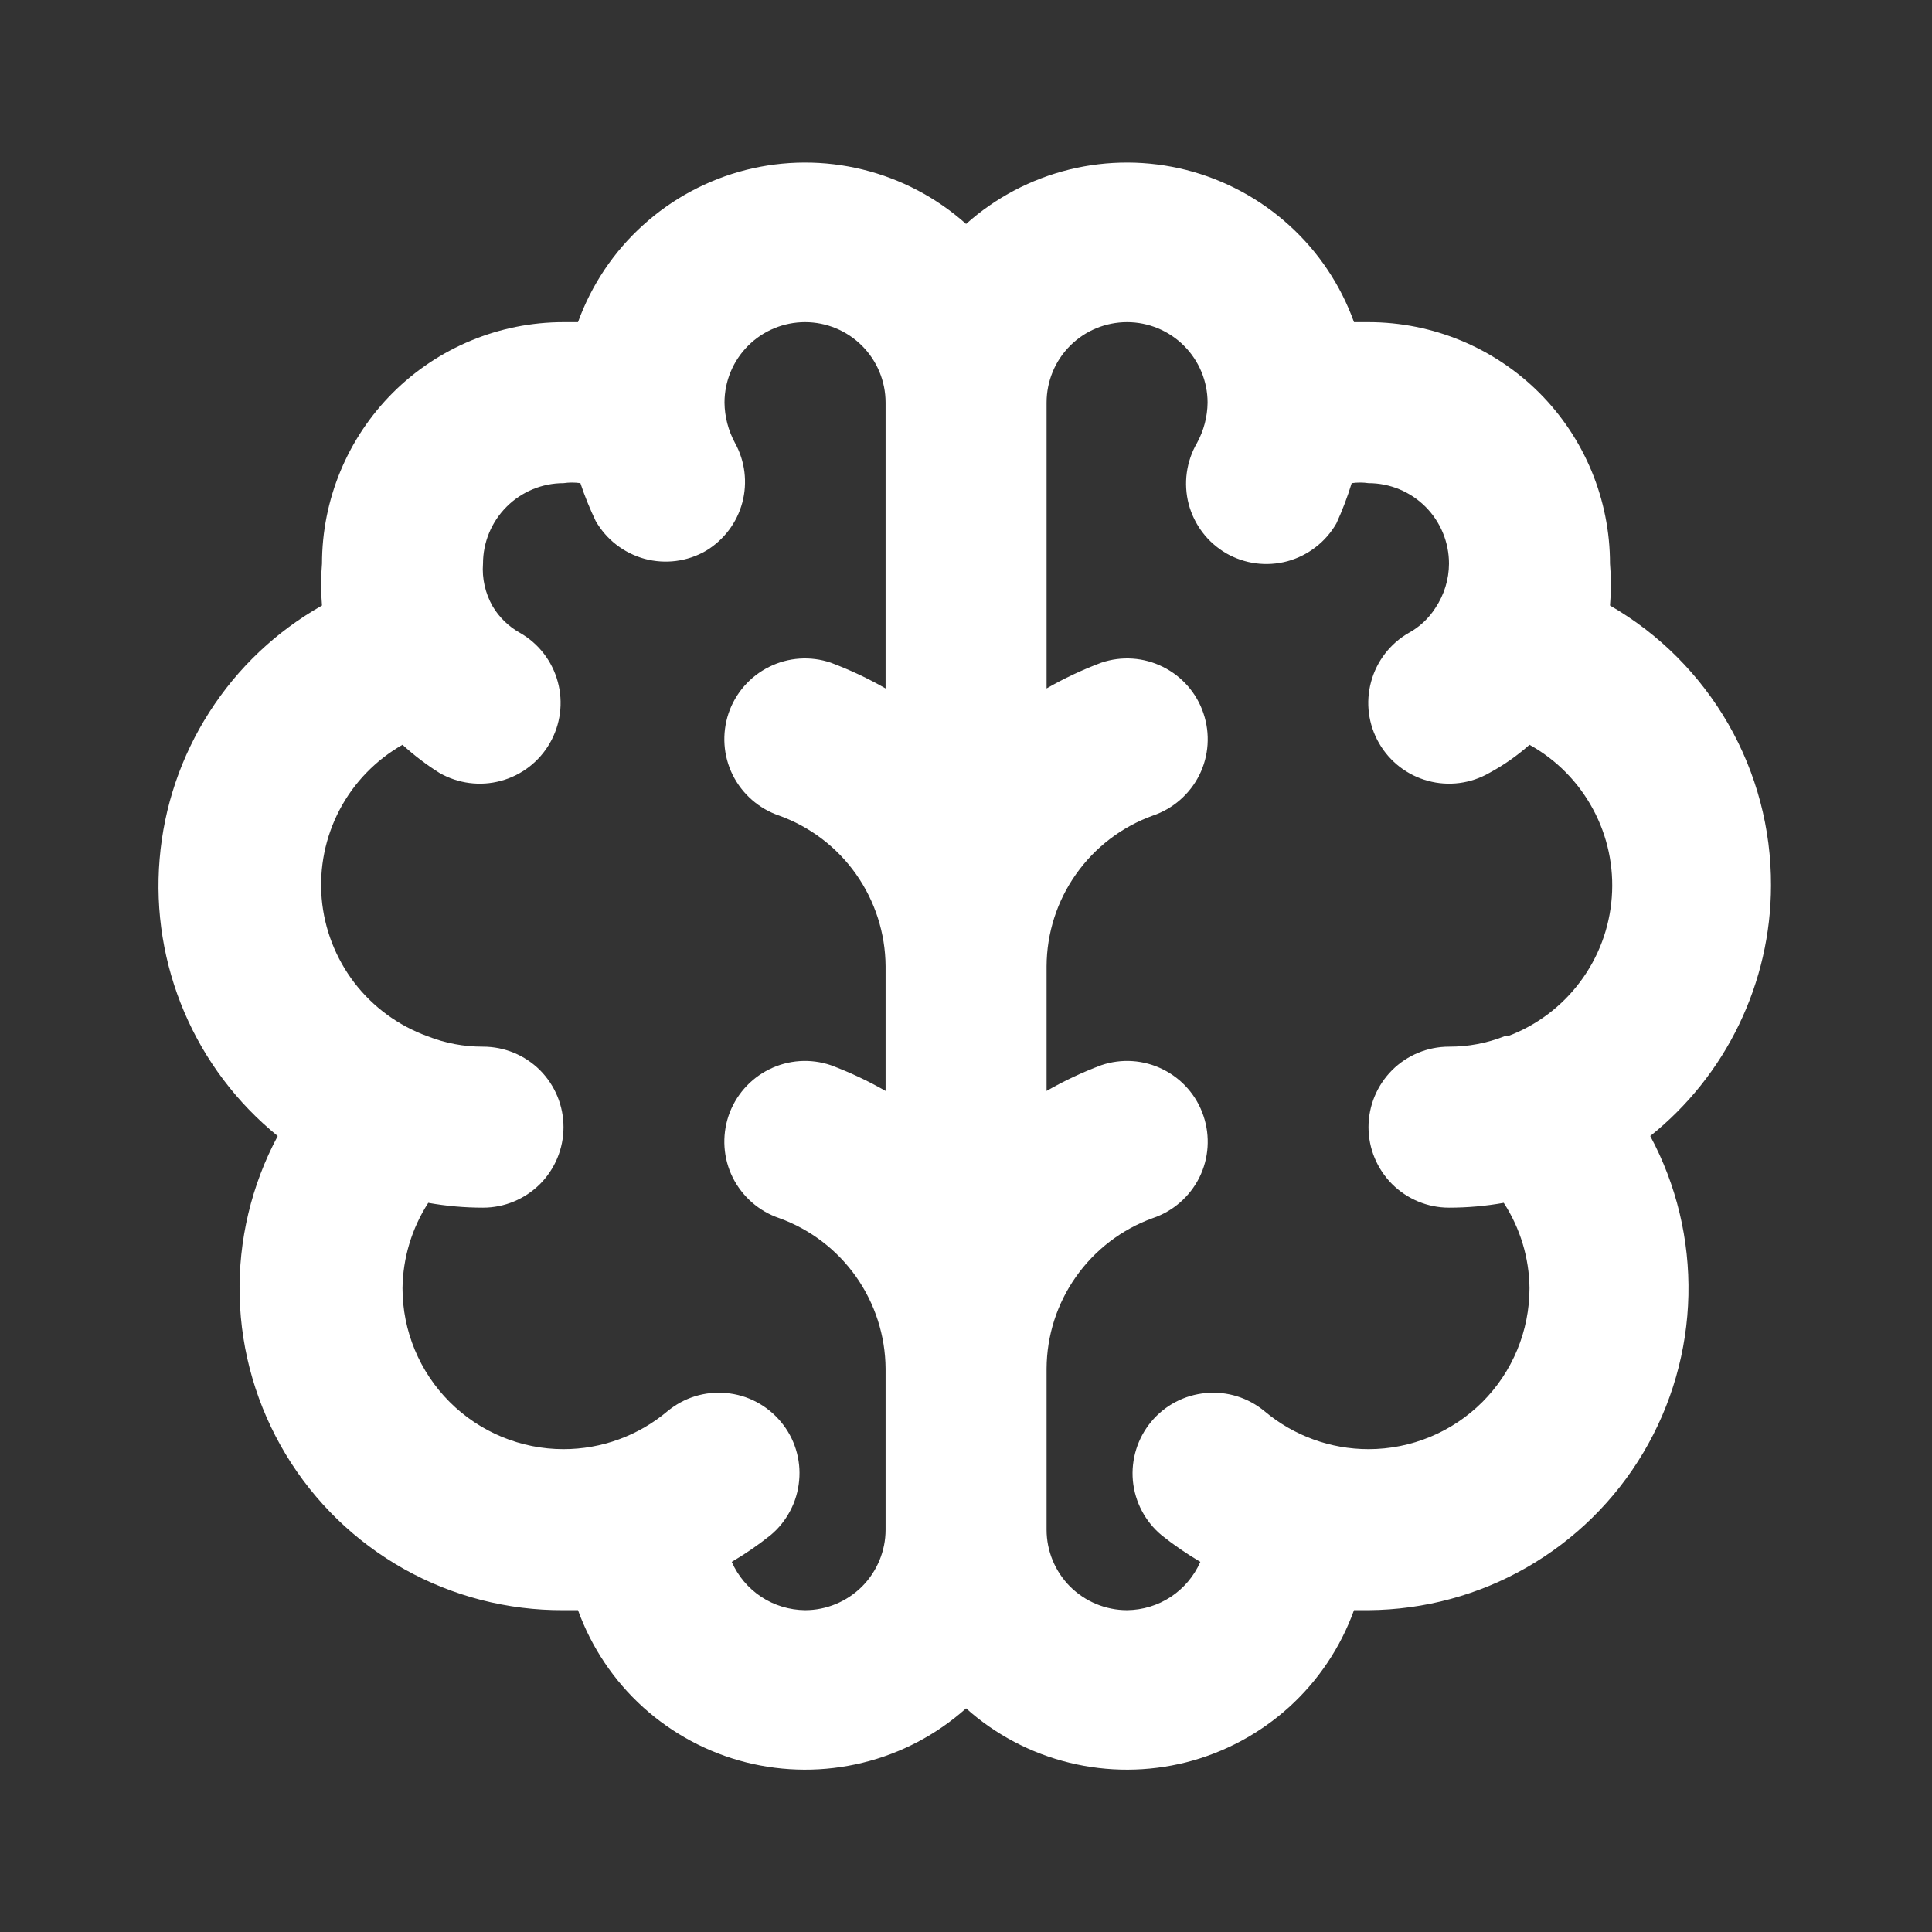 <svg width="24" height="24" viewBox="0 0 24 24" fill="none" xmlns="http://www.w3.org/2000/svg">
<rect x="0" y="0" width="24" height="24" fill="#333333" stroke="none"/>
<path d="M22 11.002C22.003 10.297 21.82 9.604 21.469 8.993C21.117 8.382 20.611 7.874 20 7.522C20.015 7.349 20.015 7.175 20 7.002C20 6.206 19.684 5.443 19.122 4.88C18.559 4.318 17.796 4.002 17 4.002H16.82C16.654 3.54 16.377 3.126 16.013 2.797C15.649 2.467 15.21 2.232 14.735 2.111C14.259 1.991 13.761 1.989 13.284 2.106C12.807 2.223 12.367 2.455 12.001 2.782C11.634 2.455 11.194 2.223 10.717 2.106C10.24 1.989 9.742 1.991 9.266 2.111C8.791 2.232 8.352 2.467 7.988 2.797C7.624 3.126 7.347 3.54 7.18 4.002H7C6.205 4.002 5.442 4.318 4.879 4.88C4.317 5.443 4 6.206 4 7.002C3.985 7.175 3.985 7.349 4 7.522C3.433 7.842 2.952 8.297 2.601 8.846C2.249 9.395 2.037 10.021 1.983 10.671C1.928 11.321 2.034 11.974 2.29 12.574C2.545 13.173 2.944 13.701 3.45 14.112C3.123 14.723 2.96 15.409 2.977 16.102C2.994 16.796 3.192 17.473 3.55 18.067C3.908 18.661 4.414 19.151 5.019 19.491C5.624 19.83 6.307 20.006 7 20.002H7.18C7.347 20.463 7.624 20.877 7.988 21.207C8.352 21.536 8.791 21.772 9.266 21.892C9.742 22.012 10.24 22.014 10.717 21.897C11.194 21.781 11.634 21.549 12.001 21.222C12.367 21.549 12.807 21.781 13.284 21.897C13.761 22.014 14.259 22.012 14.735 21.892C15.21 21.772 15.649 21.536 16.013 21.207C16.377 20.877 16.654 20.463 16.82 20.002H17C17.69 19.997 18.366 19.815 18.964 19.472C19.562 19.129 20.062 18.638 20.414 18.045C20.766 17.453 20.959 16.779 20.974 16.09C20.989 15.401 20.826 14.719 20.5 14.112C20.967 13.738 21.344 13.265 21.603 12.727C21.863 12.189 21.999 11.599 22 11.002ZM11.001 8.552C10.783 8.427 10.555 8.32 10.32 8.232C10.069 8.147 9.793 8.165 9.555 8.284C9.317 8.402 9.135 8.61 9.05 8.862C8.966 9.114 8.984 9.389 9.102 9.627C9.221 9.865 9.429 10.047 9.68 10.132C10.065 10.271 10.398 10.525 10.634 10.859C10.87 11.194 10.998 11.592 11.001 12.002V13.552C10.783 13.427 10.555 13.32 10.32 13.232C10.069 13.147 9.793 13.165 9.555 13.284C9.317 13.402 9.135 13.61 9.05 13.862C8.966 14.114 8.984 14.389 9.102 14.627C9.221 14.865 9.429 15.047 9.68 15.132C10.065 15.271 10.398 15.525 10.634 15.859C10.87 16.194 10.998 16.592 11.001 17.002V19.002C11.001 19.267 10.895 19.521 10.708 19.709C10.52 19.896 10.266 20.002 10.001 20.002C9.807 20 9.618 19.943 9.457 19.837C9.295 19.73 9.168 19.579 9.09 19.402C9.258 19.303 9.419 19.193 9.57 19.072C9.672 18.988 9.755 18.884 9.816 18.768C9.878 18.652 9.915 18.524 9.927 18.394C9.94 18.263 9.926 18.131 9.887 18.005C9.848 17.879 9.785 17.763 9.7 17.662C9.616 17.561 9.513 17.477 9.397 17.416C9.281 17.354 9.153 17.317 9.022 17.305C8.891 17.293 8.759 17.306 8.634 17.345C8.508 17.384 8.392 17.448 8.29 17.532C7.929 17.836 7.472 18.002 7 18.002C6.47 18.002 5.961 17.791 5.586 17.416C5.211 17.041 5 16.532 5 16.002C5.005 15.625 5.116 15.258 5.32 14.942C5.545 14.982 5.772 15.002 6 15.002C6.266 15.002 6.52 14.896 6.708 14.709C6.895 14.521 7 14.267 7 14.002C7 13.736 6.895 13.482 6.708 13.294C6.52 13.107 6.266 13.002 6 13.002C5.764 13.003 5.53 12.959 5.31 12.872C4.951 12.742 4.636 12.512 4.403 12.209C4.17 11.905 4.029 11.542 3.996 11.161C3.964 10.78 4.041 10.398 4.219 10.059C4.397 9.721 4.668 9.441 5 9.252C5.143 9.382 5.297 9.5 5.46 9.602C5.691 9.734 5.965 9.77 6.222 9.7C6.479 9.631 6.698 9.462 6.83 9.232C6.963 9.001 6.999 8.727 6.929 8.47C6.86 8.213 6.691 7.994 6.46 7.862C6.32 7.784 6.202 7.67 6.12 7.532C6.028 7.371 5.986 7.186 6 7.002C6 6.736 6.106 6.482 6.293 6.295C6.481 6.107 6.735 6.002 7 6.002C7.07 5.992 7.141 5.992 7.21 6.002C7.263 6.162 7.327 6.319 7.4 6.472C7.466 6.586 7.553 6.687 7.657 6.767C7.762 6.848 7.881 6.907 8.008 6.942C8.136 6.976 8.269 6.985 8.399 6.968C8.53 6.951 8.656 6.908 8.77 6.842C8.992 6.708 9.154 6.494 9.221 6.244C9.288 5.994 9.255 5.728 9.13 5.502C9.047 5.348 9.002 5.176 9 5.002C9 4.736 9.106 4.482 9.293 4.295C9.481 4.107 9.735 4.002 10.001 4.002C10.266 4.002 10.52 4.107 10.708 4.295C10.895 4.482 11.001 4.736 11.001 5.002V8.552ZM18.691 12.872C18.471 12.959 18.237 13.003 18 13.002C17.735 13.002 17.481 13.107 17.293 13.294C17.106 13.482 17 13.736 17 14.002C17 14.267 17.106 14.521 17.293 14.709C17.481 14.896 17.735 15.002 18 15.002C18.229 15.002 18.456 14.982 18.68 14.942C18.885 15.258 18.996 15.625 19 16.002C19 16.532 18.79 17.041 18.415 17.416C18.04 17.791 17.531 18.002 17 18.002C16.529 18.002 16.072 17.836 15.71 17.532C15.506 17.362 15.243 17.28 14.979 17.305C14.714 17.329 14.47 17.457 14.3 17.662C14.131 17.866 14.049 18.129 14.073 18.394C14.098 18.658 14.226 18.902 14.431 19.072C14.582 19.193 14.743 19.303 14.911 19.402C14.833 19.579 14.706 19.73 14.544 19.837C14.383 19.943 14.194 20 14.001 20.002C13.735 20.002 13.481 19.896 13.293 19.709C13.106 19.521 13.001 19.267 13.001 19.002V17.002C13.003 16.592 13.13 16.194 13.367 15.859C13.603 15.525 13.935 15.271 14.32 15.132C14.572 15.047 14.78 14.865 14.899 14.627C15.017 14.389 15.035 14.114 14.95 13.862C14.866 13.61 14.684 13.402 14.446 13.284C14.208 13.165 13.932 13.147 13.681 13.232C13.446 13.32 13.218 13.427 13.001 13.552V12.002C13.003 11.592 13.13 11.194 13.367 10.859C13.603 10.525 13.935 10.271 14.32 10.132C14.572 10.047 14.78 9.865 14.899 9.627C15.017 9.389 15.035 9.114 14.95 8.862C14.866 8.61 14.684 8.402 14.446 8.284C14.208 8.165 13.932 8.147 13.681 8.232C13.446 8.32 13.218 8.427 13.001 8.552V5.002C13.001 4.736 13.106 4.482 13.293 4.295C13.481 4.107 13.735 4.002 14.001 4.002C14.266 4.002 14.52 4.107 14.708 4.295C14.895 4.482 15.001 4.736 15.001 5.002C14.999 5.176 14.954 5.348 14.87 5.502C14.804 5.615 14.761 5.741 14.743 5.871C14.725 6.001 14.733 6.134 14.766 6.261C14.8 6.389 14.858 6.508 14.938 6.613C15.017 6.718 15.117 6.805 15.23 6.872C15.345 6.938 15.471 6.981 15.601 6.998C15.732 7.015 15.865 7.006 15.992 6.972C16.12 6.937 16.239 6.878 16.343 6.797C16.448 6.717 16.535 6.616 16.601 6.502C16.675 6.34 16.739 6.173 16.791 6.002C16.86 5.992 16.931 5.992 17 6.002C17.266 6.002 17.52 6.107 17.708 6.295C17.895 6.482 18 6.736 18 7.002C17.999 7.198 17.94 7.389 17.831 7.552C17.749 7.681 17.635 7.788 17.5 7.862C17.27 7.994 17.101 8.213 17.032 8.47C16.962 8.727 16.998 9.001 17.131 9.232C17.263 9.462 17.482 9.631 17.739 9.7C17.996 9.77 18.27 9.734 18.5 9.602C18.68 9.505 18.848 9.387 19 9.252C19.334 9.437 19.607 9.714 19.788 10.05C19.97 10.386 20.051 10.767 20.022 11.148C19.994 11.528 19.857 11.893 19.628 12.198C19.399 12.504 19.088 12.738 18.73 12.872H18.691Z" fill="white"/>
</svg>
